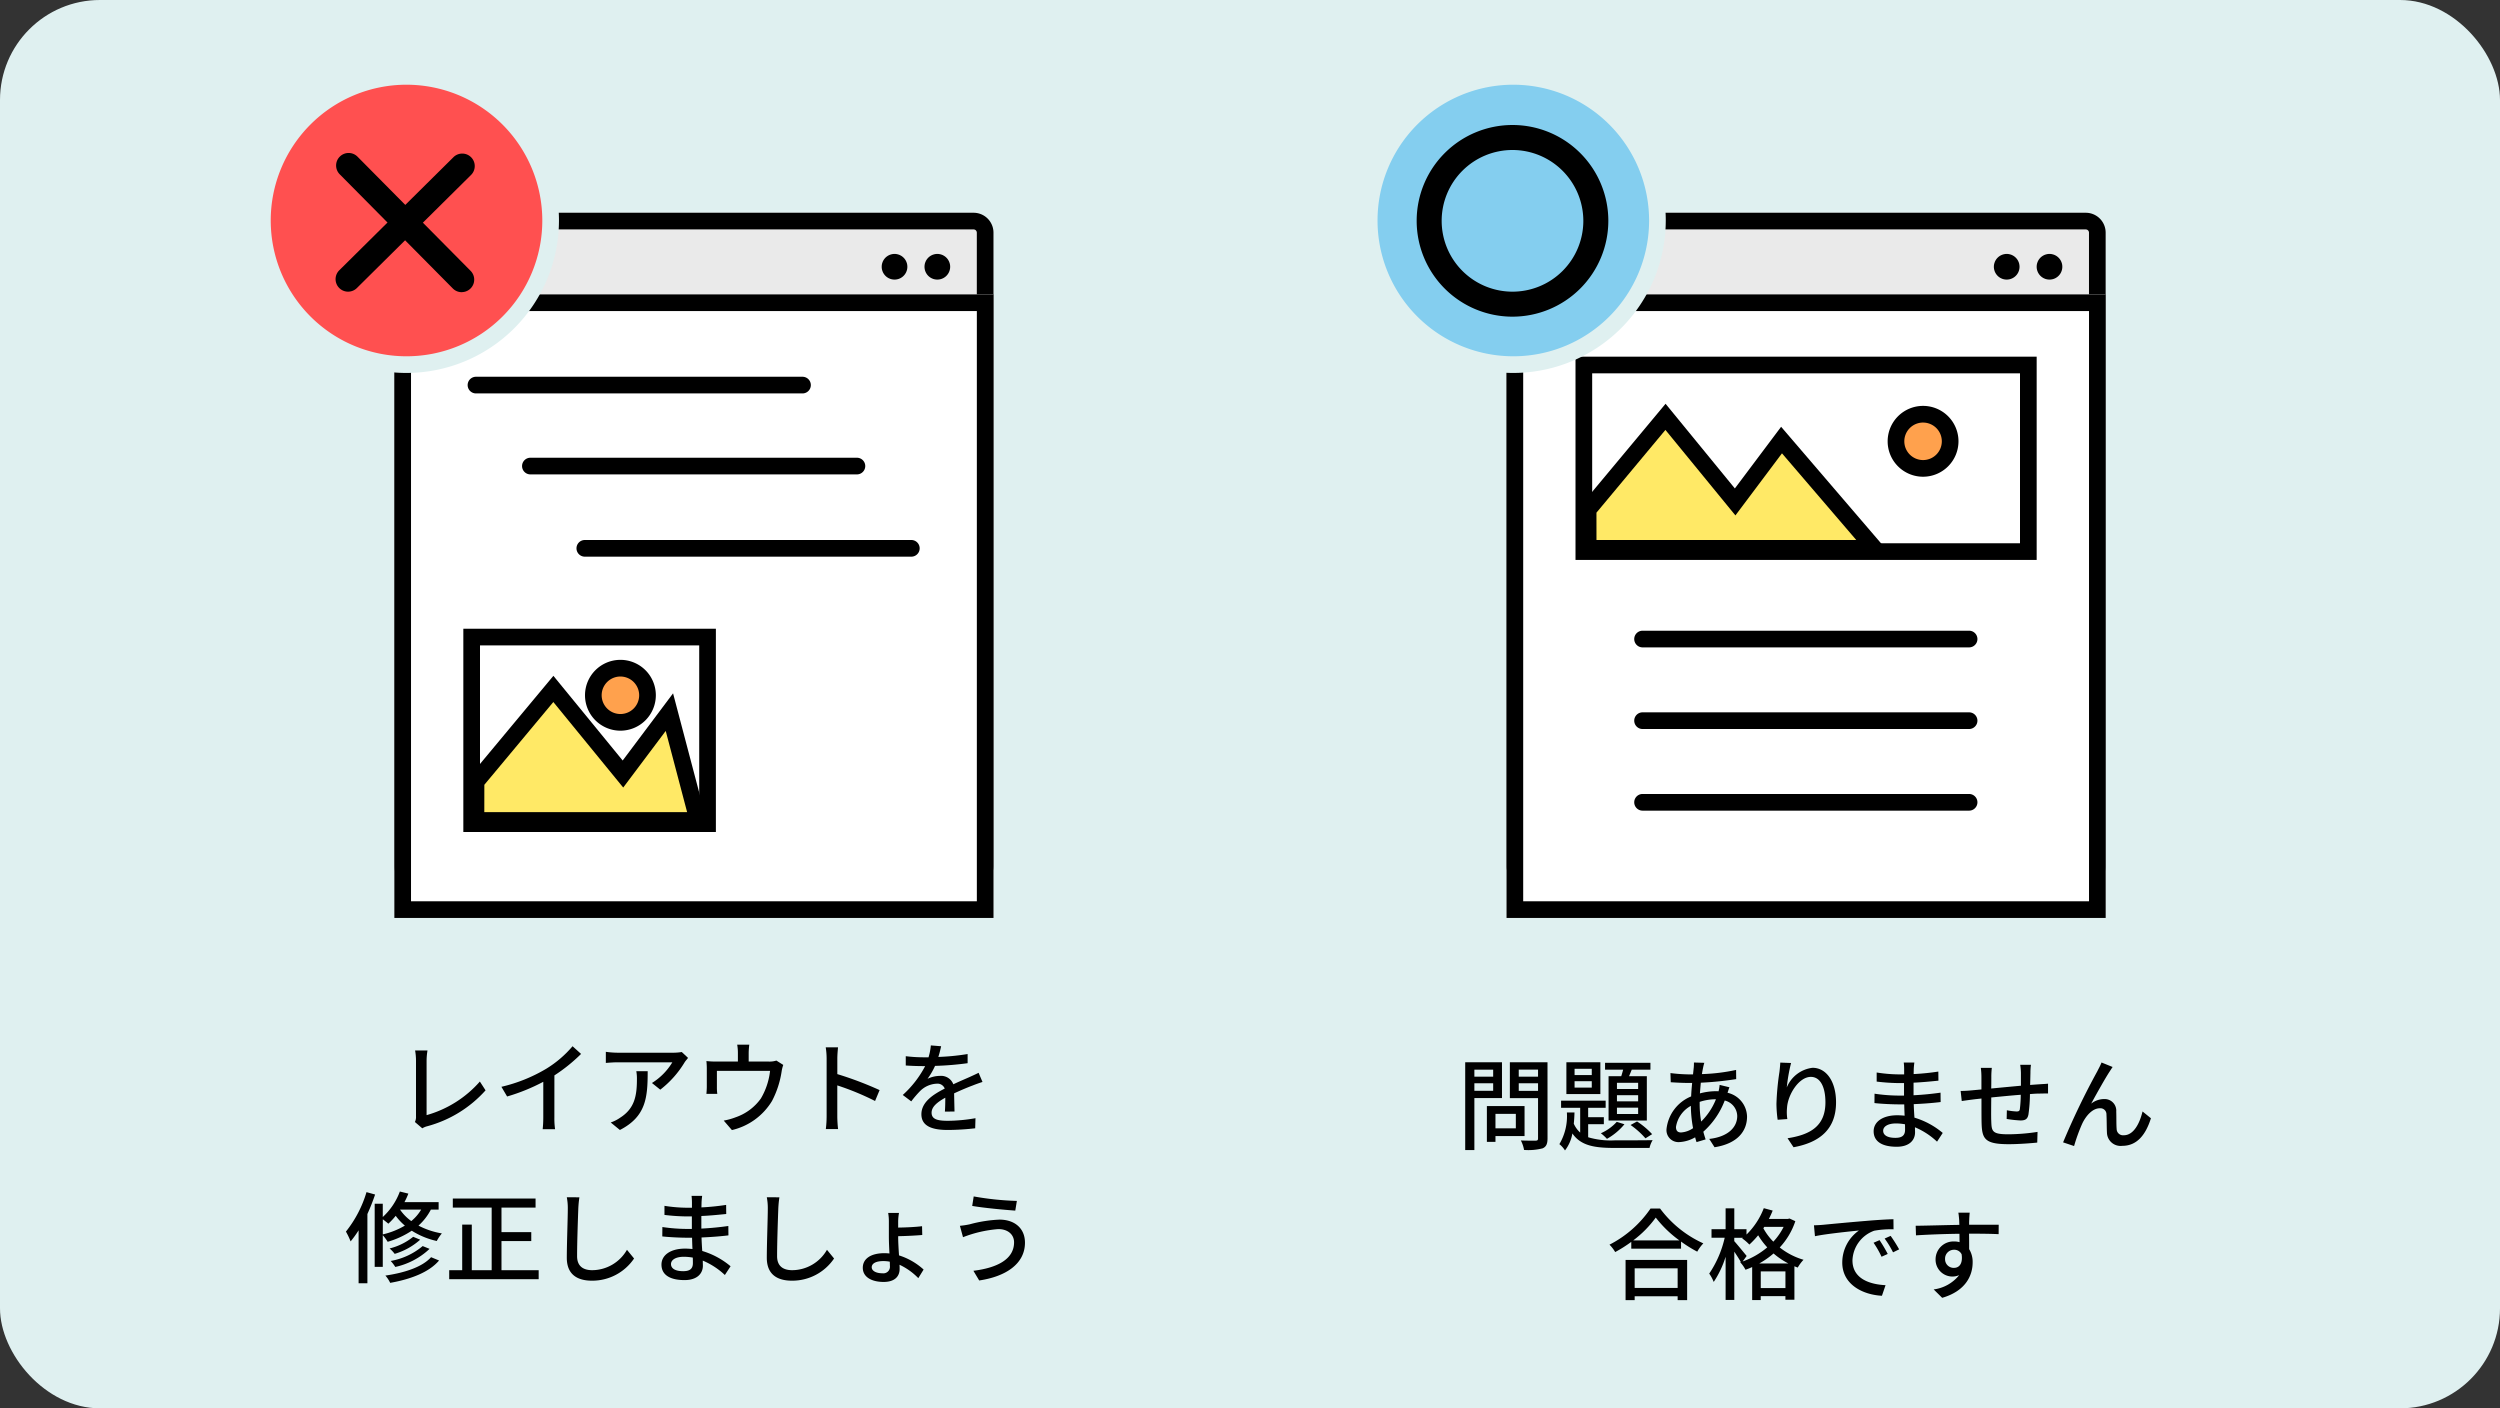 <svg xmlns="http://www.w3.org/2000/svg" viewBox="0 0 300 169"><rect x="0" y="0" width="300" height="169" fill="#333333" stroke="none"/><defs><style>.cls-1{fill:#dff0f0;}.cls-2{fill:#eaeaea;}.cls-3{fill:#fff;}.cls-4{fill:#ffe966;}.cls-5{fill:#ffa14d;}.cls-6{fill:#ff5050;}.cls-7{fill:#84ceef;}</style></defs><g id="レイヤー_3" data-name="レイヤー 3"><g id="bg"><rect class="cls-1" width="300" height="169" rx="12"/></g><rect class="cls-2" x="180.783" y="25.531" width="71.895" height="80.771" rx="2.386"/><path d="M183.169,25.531v2h67.123a.387.387,0,0,1,.386.387v76a.386.386,0,0,1-.386.386H183.169a.386.386,0,0,1-.386-.386v-76a.387.387,0,0,1,.386-.386v-2m0,0a2.386,2.386,0,0,0-2.386,2.386v76a2.386,2.386,0,0,0,2.386,2.386h67.123a2.386,2.386,0,0,0,2.386-2.386v-76a2.387,2.387,0,0,0-2.386-2.387Z"/><rect class="cls-3" x="180.783" y="35.327" width="71.895" height="74.827"/><path d="M182.783,37.327h67.9v70.827h-67.9V37.327m-2-2v74.827h71.9V35.327Z"/><rect class="cls-3" x="189.061" y="42.796" width="55.339" height="24.393"/><path d="M191.061,44.8H242.4V65.189H191.061V44.8m-2-2V67.189H244.4V42.8Z"/><path class="cls-3" d="M187.459,32.552a.541.541,0,1,1,.54-.54A.541.541,0,0,1,187.459,32.552Z"/><path d="M187.459,30.471A1.541,1.541,0,1,0,189,32.012a1.541,1.541,0,0,0-1.54-1.541Z"/><circle class="cls-3" cx="240.805" cy="32.012" r="1.541"/><path d="M240.805,30.471a1.541,1.541,0,1,0,1.541,1.541,1.54,1.54,0,0,0-1.541-1.541Z"/><circle class="cls-3" cx="245.941" cy="32.012" r="1.541"/><path d="M245.941,30.471a1.541,1.541,0,1,0,1.54,1.541,1.541,1.541,0,0,0-1.54-1.541Z"/><polygon class="cls-4" points="190.578 61.16 199.862 50.02 208.217 60.232 213.787 52.805 224.927 65.802 190.578 65.802 190.578 61.16"/><path d="M227.1,66.8H189.578v-6l10.29-12.348,8.315,10.161,5.551-7.4Zm-35.523-2h31.175l-8.915-10.4-5.587,7.451-8.4-10.263-8.276,9.932Z"/><circle class="cls-5" cx="230.769" cy="52.957" r="3.249" transform="translate(30.144 178.689) rotate(-45)"/><path d="M230.769,57.207a4.25,4.25,0,1,1,4.249-4.25A4.255,4.255,0,0,1,230.769,57.207Zm0-6.5a2.25,2.25,0,1,0,2.249,2.249A2.251,2.251,0,0,0,230.769,50.708Z"/><path d="M236.291,77.686H197.108a1,1,0,0,1,0-2h39.183a1,1,0,0,1,0,2Z"/><path d="M236.291,87.481H197.108a1,1,0,0,1,0-2h39.183a1,1,0,0,1,0,2Z"/><path d="M236.291,97.277H197.108a1,1,0,0,1,0-2h39.183a1,1,0,0,1,0,2Z"/><rect class="cls-2" x="47.322" y="25.531" width="71.895" height="80.771" rx="2.386"/><path d="M49.708,25.531v2h67.123a.388.388,0,0,1,.387.387v76a.386.386,0,0,1-.386.386H49.708a.386.386,0,0,1-.386-.386v-76a.388.388,0,0,1,.386-.386v-2m0,0a2.387,2.387,0,0,0-2.386,2.386v76a2.386,2.386,0,0,0,2.386,2.386h67.123a2.386,2.386,0,0,0,2.386-2.386v-76a2.387,2.387,0,0,0-2.387-2.387Z"/><rect class="cls-3" x="47.322" y="35.327" width="71.895" height="74.827"/><path d="M49.322,37.327h67.9v70.827H49.322V37.327m-2-2v74.827h71.9V35.327Z"/><rect class="cls-3" x="55.6" y="75.448" width="30.306" height="24.393"/><path d="M57.6,77.448H83.906V97.841H57.6V77.448m-2-2V99.841H85.906V75.448Z"/><path class="cls-3" d="M54,32.553a.541.541,0,1,1,.541-.541A.542.542,0,0,1,54,32.553Z"/><path d="M54,30.471a1.541,1.541,0,1,0,1.541,1.541A1.54,1.54,0,0,0,54,30.471Z"/><circle class="cls-3" cx="107.345" cy="32.012" r="1.541"/><path d="M107.345,30.471a1.541,1.541,0,1,0,1.54,1.541,1.541,1.541,0,0,0-1.54-1.541Z"/><circle class="cls-3" cx="112.48" cy="32.012" r="1.541"/><path d="M112.48,30.471a1.541,1.541,0,1,0,1.541,1.541,1.54,1.54,0,0,0-1.541-1.541Z"/><polygon class="cls-4" points="57.118 93.812 66.401 82.672 74.756 92.884 80.326 85.457 83.752 98.454 57.118 98.454 57.118 93.812"/><path d="M85.05,99.454H56.117v-6L66.408,81.1l8.314,10.161L80.767,83.2Zm-26.933-2H82.454l-2.568-9.743-5.1,6.794L66.4,84.242l-8.278,9.932Z"/><circle class="cls-5" cx="74.452" cy="83.432" r="3.249" transform="translate(-37.189 77.082) rotate(-45)"/><path d="M74.452,87.682a4.25,4.25,0,1,1,4.249-4.25A4.255,4.255,0,0,1,74.452,87.682Zm0-6.5A2.25,2.25,0,1,0,76.7,83.432,2.252,2.252,0,0,0,74.452,81.183Z"/><path d="M96.3,47.211H57.118a1,1,0,0,1,0-2H96.3a1,1,0,0,1,0,2Z"/><path d="M102.83,56.928H63.648a1,1,0,1,1,0-2H102.83a1,1,0,0,1,0,2Z"/><path d="M109.36,66.8H70.179a1,1,0,0,1,0-2H109.36a1,1,0,0,1,0,2Z"/><circle class="cls-6" cx="48.782" cy="26.46" r="17.294" transform="translate(-5.136 39.601) rotate(-42.173)"/><path class="cls-1" d="M48.781,44.754A18.294,18.294,0,1,1,67.076,26.46,18.315,18.315,0,0,1,48.781,44.754Zm0-34.588A16.294,16.294,0,1,0,65.076,26.46,16.313,16.313,0,0,0,48.782,10.166Z"/><path d="M55.406,35.063a1.494,1.494,0,0,1-1.065-.444l-13.57-13.7A1.5,1.5,0,1,1,42.9,18.8l13.571,13.7a1.5,1.5,0,0,1-1.066,2.556Z"/><path d="M41.77,35a1.5,1.5,0,0,1-1.056-2.566l13.7-13.571a1.5,1.5,0,0,1,2.111,2.132l-13.7,13.571A1.494,1.494,0,0,1,41.77,35Z"/><circle class="cls-7" cx="181.598" cy="26.46" r="17.294" transform="translate(29.247 128.769) rotate(-42.173)"/><path class="cls-1" d="M181.6,44.754A18.294,18.294,0,1,1,199.892,26.46,18.315,18.315,0,0,1,181.6,44.754Zm0-34.588A16.294,16.294,0,1,0,197.892,26.46,16.314,16.314,0,0,0,181.6,10.166Z"/><path d="M49.788,134.638a1.324,1.324,0,0,0,.132-.672v-6.7a7.08,7.08,0,0,0-.108-1.211H51.3a7.678,7.678,0,0,0-.109,1.2v6.561a13.3,13.3,0,0,0,6.393-4.031l.684,1.056a14.4,14.4,0,0,1-6.993,4.306,2.075,2.075,0,0,0-.6.252Z"/><path d="M66.525,134.086a9.134,9.134,0,0,0,.084,1.415H65.122a13.883,13.883,0,0,0,.072-1.415v-4.27a22.905,22.905,0,0,1-4.341,1.763l-.684-1.163a18.824,18.824,0,0,0,5.409-2.183,13.109,13.109,0,0,0,3.13-2.686l1.02.924a19.889,19.889,0,0,1-3.2,2.578Z"/><path d="M82.567,126.95c-.108.132-.3.36-.395.5a11.873,11.873,0,0,1-2.939,3.31l-1-.8a7.457,7.457,0,0,0,2.448-2.482H74.1c-.468,0-.887.036-1.4.072v-1.331a10.92,10.92,0,0,0,1.4.107h6.705a6.208,6.208,0,0,0,1.007-.084Zm-4.845,1.595c0,3.131-.18,5.434-3.334,7.053l-1.1-.9a4.556,4.556,0,0,0,1.152-.588c1.714-1.1,1.991-2.615,1.991-4.605a5.245,5.245,0,0,0-.073-.96Z"/><path d="M93.991,127.79a4.4,4.4,0,0,0-.2.815,11.2,11.2,0,0,1-1.151,3.514,7.652,7.652,0,0,1-4.81,3.49l-.983-1.139a7.524,7.524,0,0,0,1.439-.4,6.163,6.163,0,0,0,3.022-2.255,8.31,8.31,0,0,0,1.1-3.31h-6.38v1.968a5.512,5.512,0,0,0,.048.791H84.769c.024-.252.047-.6.047-.864v-2.1a8.9,8.9,0,0,0-.047-.972,11.382,11.382,0,0,0,1.163.06h2.615v-1.032a5.608,5.608,0,0,0-.084-.995h1.451a8.75,8.75,0,0,0-.072.995v1.032h2.423a2.6,2.6,0,0,0,.9-.121Z"/><path d="M105.008,132.119a32.068,32.068,0,0,0-4.533-1.871v3.706a14.269,14.269,0,0,0,.095,1.535H99.1a12.752,12.752,0,0,0,.095-1.535v-6.932a8.684,8.684,0,0,0-.108-1.343h1.476c-.037.395-.084.924-.084,1.343v1.871a41.523,41.523,0,0,1,5.073,1.919Z"/><path d="M113.386,133.391c.036-.409.049-1.079.049-1.667-1.008.563-1.644,1.1-1.644,1.8,0,.816.768.972,1.967.972a19.977,19.977,0,0,0,3.3-.312l-.035,1.212a30.5,30.5,0,0,1-3.3.2c-1.775,0-3.155-.409-3.155-1.883s1.428-2.387,2.8-3.083a.925.925,0,0,0-.96-.588,3.014,3.014,0,0,0-1.966.852,12.519,12.519,0,0,0-1.091,1.271l-1.02-.768a12.381,12.381,0,0,0,2.687-3.465h-.348c-.492,0-1.319-.025-1.979-.073v-1.115a17.412,17.412,0,0,0,2.039.132h.695a7.157,7.157,0,0,0,.276-1.427l1.236.1c-.073.311-.168.767-.336,1.283a27.41,27.41,0,0,0,3.513-.348v1.1a36.27,36.27,0,0,1-3.909.323,8.7,8.7,0,0,1-.9,1.548,3.492,3.492,0,0,1,1.511-.348,1.564,1.564,0,0,1,1.583,1.007c.731-.347,1.343-.6,1.907-.851.395-.18.743-.336,1.127-.528l.468,1.1c-.324.1-.84.287-1.2.431-.611.228-1.379.552-2.207.936.013.671.036,1.619.048,2.183Z"/><path d="M45.012,143.343c-.264.779-.576,1.571-.924,2.339v8.311H43.032v-6.356a11.837,11.837,0,0,1-.959,1.331,8.549,8.549,0,0,0-.563-1.175,13.942,13.942,0,0,0,2.47-4.738Zm6.692,1.811a6.73,6.73,0,0,1-1.487,1.919,9.344,9.344,0,0,0,2.806.936,5.258,5.258,0,0,0-.612.911,9.373,9.373,0,0,1-3-1.235,10.5,10.5,0,0,1-2.891,1.331,5.034,5.034,0,0,0-.587-.791v3.8h-.971v-7.58h.971v1.595a7.813,7.813,0,0,0,2.05-3.058l1.02.252a8.483,8.483,0,0,1-.468,1.02h4.1v.9Zm-5.769,2.974a9.331,9.331,0,0,0,2.651-1.055,6.672,6.672,0,0,1-1.1-1.176,8.41,8.41,0,0,1-.887.948c-.145-.132-.432-.36-.66-.528Zm6.753,3.131c-1.2,1.415-3.383,2.242-5.866,2.686a3.718,3.718,0,0,0-.575-.876c2.315-.336,4.438-1.031,5.481-2.206Zm-2.267-2.495a8,8,0,0,1-3.059,1.7,3.851,3.851,0,0,0-.611-.648,7.291,7.291,0,0,0,2.83-1.4Zm1.127,1.1a8.734,8.734,0,0,1-4.113,2.171,4.581,4.581,0,0,0-.552-.72,8.175,8.175,0,0,0,3.838-1.787Zm-3.527-4.713-.011.012a5.533,5.533,0,0,0,1.344,1.367,5.191,5.191,0,0,0,1.186-1.379Z"/><path d="M64.64,152.422V153.5H53.905v-1.079h1.559v-5.469h1.151v5.469H59v-7.508H54.337v-1.092h9.931v1.092h-4.09v2.939h3.574v1.079H60.178v3.49Z"/><path d="M69.527,143.679a12.954,12.954,0,0,0-.131,1.355c-.048,1.32-.145,4.054-.145,5.709,0,1.247.792,1.679,1.811,1.679a4.838,4.838,0,0,0,4.174-2.446l.852,1.043a6.049,6.049,0,0,1-5.05,2.663c-1.81,0-3.022-.781-3.022-2.747,0-1.691.12-4.749.12-5.9a6.812,6.812,0,0,0-.12-1.367Z"/><path d="M86.984,153a8.884,8.884,0,0,0-2.65-1.727c0,.24.012.444.012.611,0,.9-.648,1.727-2.2,1.727-1.8,0-2.77-.66-2.77-1.859,0-1.127,1.068-1.919,2.843-1.919.3,0,.588.024.876.048-.025-.443-.037-.923-.048-1.355H82.4c-.755,0-2.1-.06-2.925-.156l.011-1.127a20.29,20.29,0,0,0,2.927.228h.611v-1.5h-.588a23.873,23.873,0,0,1-2.7-.18V144.7a18.037,18.037,0,0,0,2.687.228h.611v-.671a7.21,7.21,0,0,0-.048-.756h1.272c-.025.216-.06.48-.073.8,0,.132-.011.347-.011.587a28.805,28.805,0,0,0,2.962-.3l.012,1.092c-.864.084-1.859.192-2.986.24v1.511c1.175-.06,2.219-.168,3.238-.312l.012,1.127c-1.1.132-2.087.2-3.227.252.013.54.048,1.1.084,1.619a9.471,9.471,0,0,1,3.4,1.835Zm-3.849-2.087a6.219,6.219,0,0,0-1.068-.1c-1.007,0-1.547.384-1.547.876s.444.852,1.463.852c.671,0,1.163-.192,1.163-.96C83.146,151.414,83.146,151.187,83.135,150.911Z"/><path d="M93.527,143.679a12.954,12.954,0,0,0-.131,1.355c-.048,1.32-.145,4.054-.145,5.709,0,1.247.792,1.679,1.811,1.679a4.838,4.838,0,0,0,4.174-2.446l.852,1.043a6.049,6.049,0,0,1-5.05,2.663c-1.81,0-3.022-.781-3.022-2.747,0-1.691.12-4.749.12-5.9a6.812,6.812,0,0,0-.12-1.367Z"/><path d="M107.782,148.512c0,.528.048,1.355.1,2.134a7.961,7.961,0,0,1,2.95,1.7l-.636,1.032a7.684,7.684,0,0,0-2.254-1.608c.012.192.012.372.012.516,0,.8-.5,1.547-1.919,1.547s-2.5-.575-2.5-1.7c0-1.068.936-1.751,2.6-1.751a5.233,5.233,0,0,1,.6.036c-.036-.7-.071-1.44-.071-1.991v-1.811a5.967,5.967,0,0,0-.084-1.067h1.3a5.982,5.982,0,0,0-.1,1.055v.707c.791-.011,2.039-.059,2.866-.167l.025,1.055c-.817.072-2.087.132-2.891.144Zm-1.008,2.89a4.053,4.053,0,0,0-.767-.072c-.863,0-1.4.265-1.4.744,0,.408.492.72,1.283.72a.792.792,0,0,0,.9-.876C106.786,151.774,106.786,151.6,106.774,151.4Z"/><path d="M119.794,147.492a14.823,14.823,0,0,0-4.233.972l-.373-1.367a9.952,9.952,0,0,0,1.176-.18,16.174,16.174,0,0,1,3.574-.563c1.775,0,3.058,1.006,3.058,2.77,0,2.555-2.326,4.065-5.493,4.533l-.695-1.163c2.914-.36,4.88-1.415,4.88-3.418C121.688,148.164,120.97,147.492,119.794,147.492Zm2.23-3.382-.191,1.163c-1.344-.095-3.814-.323-5.169-.563l.18-1.139A34.852,34.852,0,0,0,122.024,144.11Z"/><path d="M176.925,131.769v6.236h-1.1v-10.53h4.413v4.294Zm0-3.407v.84h2.255v-.84Zm2.255,2.531v-.9h-2.255v.9Zm.276,5.433v.695h-1.031v-4.293h4.521v3.6Zm0-2.663V135.4H181.9v-1.739Zm6.248,2.927c0,.672-.155,1.019-.587,1.211a6.888,6.888,0,0,1-2.231.192,3.881,3.881,0,0,0-.384-1.139c.756.036,1.535.024,1.775.024s.288-.084.288-.3v-4.8h-3.382v-4.305H185.7Zm-3.454-8.239v.851h2.315v-.851Zm2.315,2.554v-.912H182.25v.912Z"/><path d="M190.58,136.47a9.505,9.505,0,0,0,3.191.372c.66,0,3.73,0,4.545-.025a3.077,3.077,0,0,0-.372.936h-4.173c-2.435,0-4.066-.264-5.085-1.738a4.614,4.614,0,0,1-.888,2.038,3.072,3.072,0,0,0-.672-.755,6.594,6.594,0,0,0,.9-3.8h.913c-.013.456-.037.9-.084,1.344a3.128,3.128,0,0,0,.767,1.067v-2.974H187.33v-.852h5.349v.852h-2.1v1.128h1.883v.838H190.58Zm1.464-5.181h-4.078v-3.814h4.078Zm-1.032-3.034h-2.063v.755h2.063Zm0,1.486h-2.063v.768h2.063Zm3.922,5.17a7.415,7.415,0,0,1-2.1,1.751,5.647,5.647,0,0,0-.731-.672,5.623,5.623,0,0,0,1.907-1.367Zm-.384-5.769c.084-.252.156-.516.228-.78h-2.171v-.827h5.445v.827H195.81c-.109.264-.216.54-.325.78h2.135v5.325h-4.593v-5.325Zm2.027.792h-2.543v.743h2.543Zm0,1.487h-2.543v.743h2.543Zm0,1.5h-2.543v.756h2.543Zm-.132,1.655a9.526,9.526,0,0,1,1.811,1.523l-.8.5A9.859,9.859,0,0,0,195.666,135Z"/><path d="M207.533,130.474c-.071.155-.155.443-.227.659a3,3,0,0,1,2.339,2.854c0,1.692-1.08,3.239-3.9,3.682l-.636-1c2.206-.24,3.358-1.367,3.358-2.746a1.954,1.954,0,0,0-1.5-1.86,9.56,9.56,0,0,1-2.567,3.743c.084.323.18.635.276.922l-1.091.325c-.06-.18-.12-.372-.168-.576a4.183,4.183,0,0,1-1.931.576,1.435,1.435,0,0,1-1.5-1.608,4.781,4.781,0,0,1,2.95-3.874c.024-.551.072-1.1.121-1.619h-.577c-.563,0-1.487-.048-1.991-.083l-.035-1.1a19.142,19.142,0,0,0,2.063.155h.647l.084-.8a5.718,5.718,0,0,0,.024-.623l1.247.036a5.569,5.569,0,0,0-.144.564c-.048.227-.1.5-.144.791a22.5,22.5,0,0,0,4.1-.5l.013,1.1a38.693,38.693,0,0,1-4.246.432c-.037.407-.073.839-.109,1.283a7.669,7.669,0,0,1,1.9-.264,3.043,3.043,0,0,1,.336.012,4.463,4.463,0,0,0,.131-.767Zm-4.365,4.905a14.874,14.874,0,0,1-.264-2.675,3.488,3.488,0,0,0-1.787,2.53c0,.445.192.661.612.661A2.84,2.84,0,0,0,203.168,135.379Zm.792-2.867a12.269,12.269,0,0,0,.18,2.075,7.787,7.787,0,0,0,1.774-2.675h-.071a6.166,6.166,0,0,0-1.883.313Z"/><path d="M214.928,127.559a20.638,20.638,0,0,0-.516,2.938,3.823,3.823,0,0,1,3.095-2.362c1.619,0,2.818,1.594,2.818,4.149,0,3.311-2.075,4.833-5.1,5.385l-.719-1.079c2.6-.408,4.545-1.367,4.545-4.306,0-1.846-.612-3.058-1.751-3.058-1.44,0-2.759,2.134-2.855,3.694a5.37,5.37,0,0,0,.036,1.367l-1.163.084a14.3,14.3,0,0,1-.144-1.919,31.069,31.069,0,0,1,.36-3.826c.048-.4.084-.8.1-1.115Z"/><path d="M232.445,137a8.884,8.884,0,0,0-2.65-1.727c0,.24.012.444.012.611,0,.9-.648,1.727-2.2,1.727-1.8,0-2.77-.66-2.77-1.859,0-1.127,1.068-1.919,2.843-1.919.3,0,.587.024.876.048-.025-.443-.037-.923-.048-1.355h-.649c-.755,0-2.1-.06-2.925-.156l.011-1.127a20.29,20.29,0,0,0,2.927.228h.611v-1.5H227.9a23.857,23.857,0,0,1-2.7-.18V128.7a18.037,18.037,0,0,0,2.687.228h.611v-.671a7.21,7.21,0,0,0-.048-.756h1.272c-.025.216-.06.48-.073.8,0,.132-.011.347-.011.587a28.805,28.805,0,0,0,2.962-.3l.012,1.092c-.864.084-1.859.192-2.986.24v1.511c1.175-.06,2.219-.168,3.238-.312l.012,1.127c-1.1.132-2.087.2-3.227.252.013.54.048,1.1.084,1.619a9.471,9.471,0,0,1,3.395,1.835Zm-3.849-2.087a6.219,6.219,0,0,0-1.068-.1c-1.007,0-1.548.384-1.548.876s.445.852,1.464.852c.671,0,1.163-.192,1.163-.96C228.607,135.414,228.607,135.187,228.6,134.911Z"/><path d="M243.714,127.774a6.936,6.936,0,0,0-.061.936c-.011.5-.023,1.019-.036,1.487.408-.036.792-.059,1.128-.084s.72-.036,1.02-.072v1.176c-.193-.012-.72.012-1.02.012s-.708.024-1.151.06a18.323,18.323,0,0,1-.18,2.446c-.108.564-.384.72-.96.72a13.973,13.973,0,0,1-1.655-.18l.024-1.044a7.839,7.839,0,0,0,1.14.145c.264,0,.384-.036.419-.288a14.312,14.312,0,0,0,.108-1.715c-1.139.084-2.434.216-3.538.323-.012,1.164-.024,2.339,0,2.819.036,1.223.084,1.6,2.015,1.6a23.52,23.52,0,0,0,3.538-.288l-.036,1.283c-.8.084-2.255.193-3.43.193-2.891,0-3.2-.649-3.25-2.6-.013-.5-.013-1.716-.013-2.879-.443.048-.8.084-1.067.121-.371.047-.983.131-1.3.179l-.132-1.211c.36,0,.852-.024,1.343-.072.265-.024.66-.06,1.151-.108v-1.452a8.791,8.791,0,0,0-.071-1.138h1.319a9.386,9.386,0,0,0-.06,1.079c0,.336,0,.84-.012,1.4,1.092-.108,2.375-.227,3.563-.336v-1.535a7.935,7.935,0,0,0-.084-.972Z"/><path d="M253.146,128.6c-.55.838-1.606,2.734-2.206,3.837a2.559,2.559,0,0,1,1.572-.551,1.394,1.394,0,0,1,1.438,1.5c.025.624,0,1.547.048,2.1a.768.768,0,0,0,.864.744c1.2,0,1.919-1.487,2.242-2.854l1.008.815c-.624,1.979-1.667,3.31-3.442,3.31a1.637,1.637,0,0,1-1.835-1.559c-.036-.671-.023-1.619-.06-2.195a.727.727,0,0,0-.792-.755c-.887,0-1.678.911-2.123,1.859a21.067,21.067,0,0,0-.97,2.674l-1.32-.443a89.662,89.662,0,0,1,4.114-8.54c.144-.3.336-.623.5-1.043l1.331.54C253.411,128.183,253.279,128.4,253.146,128.6Z"/><path d="M199.207,145.02a13.292,13.292,0,0,0,5.193,4.185,4.877,4.877,0,0,0-.731.995,15.537,15.537,0,0,1-1.943-1.211v.852h-5.973v-.816a16.328,16.328,0,0,1-1.931,1.223,4.345,4.345,0,0,0-.683-.888,13.281,13.281,0,0,0,4.928-4.34Zm-4.138,6.175h7.388v4.823h-1.14v-.468H196.16v.468h-1.091Zm6.452-2.35a13.744,13.744,0,0,1-2.83-2.735,12.844,12.844,0,0,1-2.7,2.735ZM196.16,152.2v2.351h5.157V152.2Z"/><path d="M215.44,146.542a8.631,8.631,0,0,1-1.871,3.154,8.268,8.268,0,0,0,2.855,1.476,4.852,4.852,0,0,0-.695.935c-.132-.047-.264-.095-.4-.156v4.018h-1.08v-.432h-2.962v.468H210.26v-3.958c-.265.12-.529.228-.8.324a4.07,4.07,0,0,0-.636-.9l.073-.025c-.181-.336-.493-.815-.781-1.247v5.793h-1.043v-5.181a11.629,11.629,0,0,1-1.427,3.022,4.662,4.662,0,0,0-.539-1,12.68,12.68,0,0,0,1.858-4.306h-1.583V147.5h1.691V145h1.043V147.5h1.464v.647a8.8,8.8,0,0,0,2.074-3.166l1.068.288a10.838,10.838,0,0,1-.455,1h2.278l.2-.048Zm-6.32,4.834a9.434,9.434,0,0,0,2.95-1.691,9.245,9.245,0,0,1-1.091-1.452,10.636,10.636,0,0,1-1.055,1.116,5.889,5.889,0,0,0-.863-.744l.083-.072h-1.032v.408c.325.348,1.26,1.5,1.488,1.775Zm5.481.239a9.019,9.019,0,0,1-1.775-1.2,9.992,9.992,0,0,1-1.715,1.2Zm-.348,2.95v-2h-2.962v2Zm-2.542-7.339-.108.168A7.171,7.171,0,0,0,212.8,149a7.538,7.538,0,0,0,1.235-1.775Z"/><path d="M218.781,146.974c.864-.084,2.987-.287,5.169-.468,1.26-.108,2.459-.18,3.263-.2l.012,1.211a11.3,11.3,0,0,0-2.315.168,3.926,3.926,0,0,0-2.614,3.562c0,2.17,2.015,2.878,3.97,2.974l-.433,1.271c-2.326-.12-4.761-1.367-4.761-3.981a4.708,4.708,0,0,1,2-3.851c-1.031.109-3.946.4-5.277.685l-.12-1.308C218.134,147.022,218.541,147,218.781,146.974Zm7.748,3.5-.744.335a11.194,11.194,0,0,0-.959-1.679l.72-.312A16.946,16.946,0,0,1,226.529,150.477Zm1.367-.552-.731.359a11.3,11.3,0,0,0-1.008-1.655l.72-.323A18.364,18.364,0,0,1,227.9,149.925Z"/><path d="M239.836,148.1c-.707-.037-1.822-.061-3.55-.061.012.636.012,1.332.012,1.859a2.912,2.912,0,0,1,.42,1.583c0,1.583-.839,3.443-3.657,4.258l-1.02-1.008a4.68,4.68,0,0,0,3.058-1.714,2.023,2.023,0,0,1-2.83-1.908,2.15,2.15,0,0,1,2.218-2.134,2.3,2.3,0,0,1,.659.084l-.011-1.007c-1.8.023-3.742.095-5.217.191l-.036-1.151c1.344-.012,3.55-.084,5.241-.108-.012-.252-.012-.467-.024-.6-.024-.3-.06-.7-.1-.865h1.367c-.023.157-.059.7-.059.865-.013.143-.013.347-.013.587h3.551Zm-5.349,4.042c.612,0,1.068-.493.911-1.62a.968.968,0,0,0-.922-.551,1.065,1.065,0,0,0-1.068,1.115A1.033,1.033,0,0,0,234.487,152.144Z"/><path d="M181.5,38A11.5,11.5,0,1,1,193,26.5,11.513,11.513,0,0,1,181.5,38Zm0-20a8.5,8.5,0,1,0,8.5,8.5A8.51,8.51,0,0,0,181.5,18Z"/></g></svg>